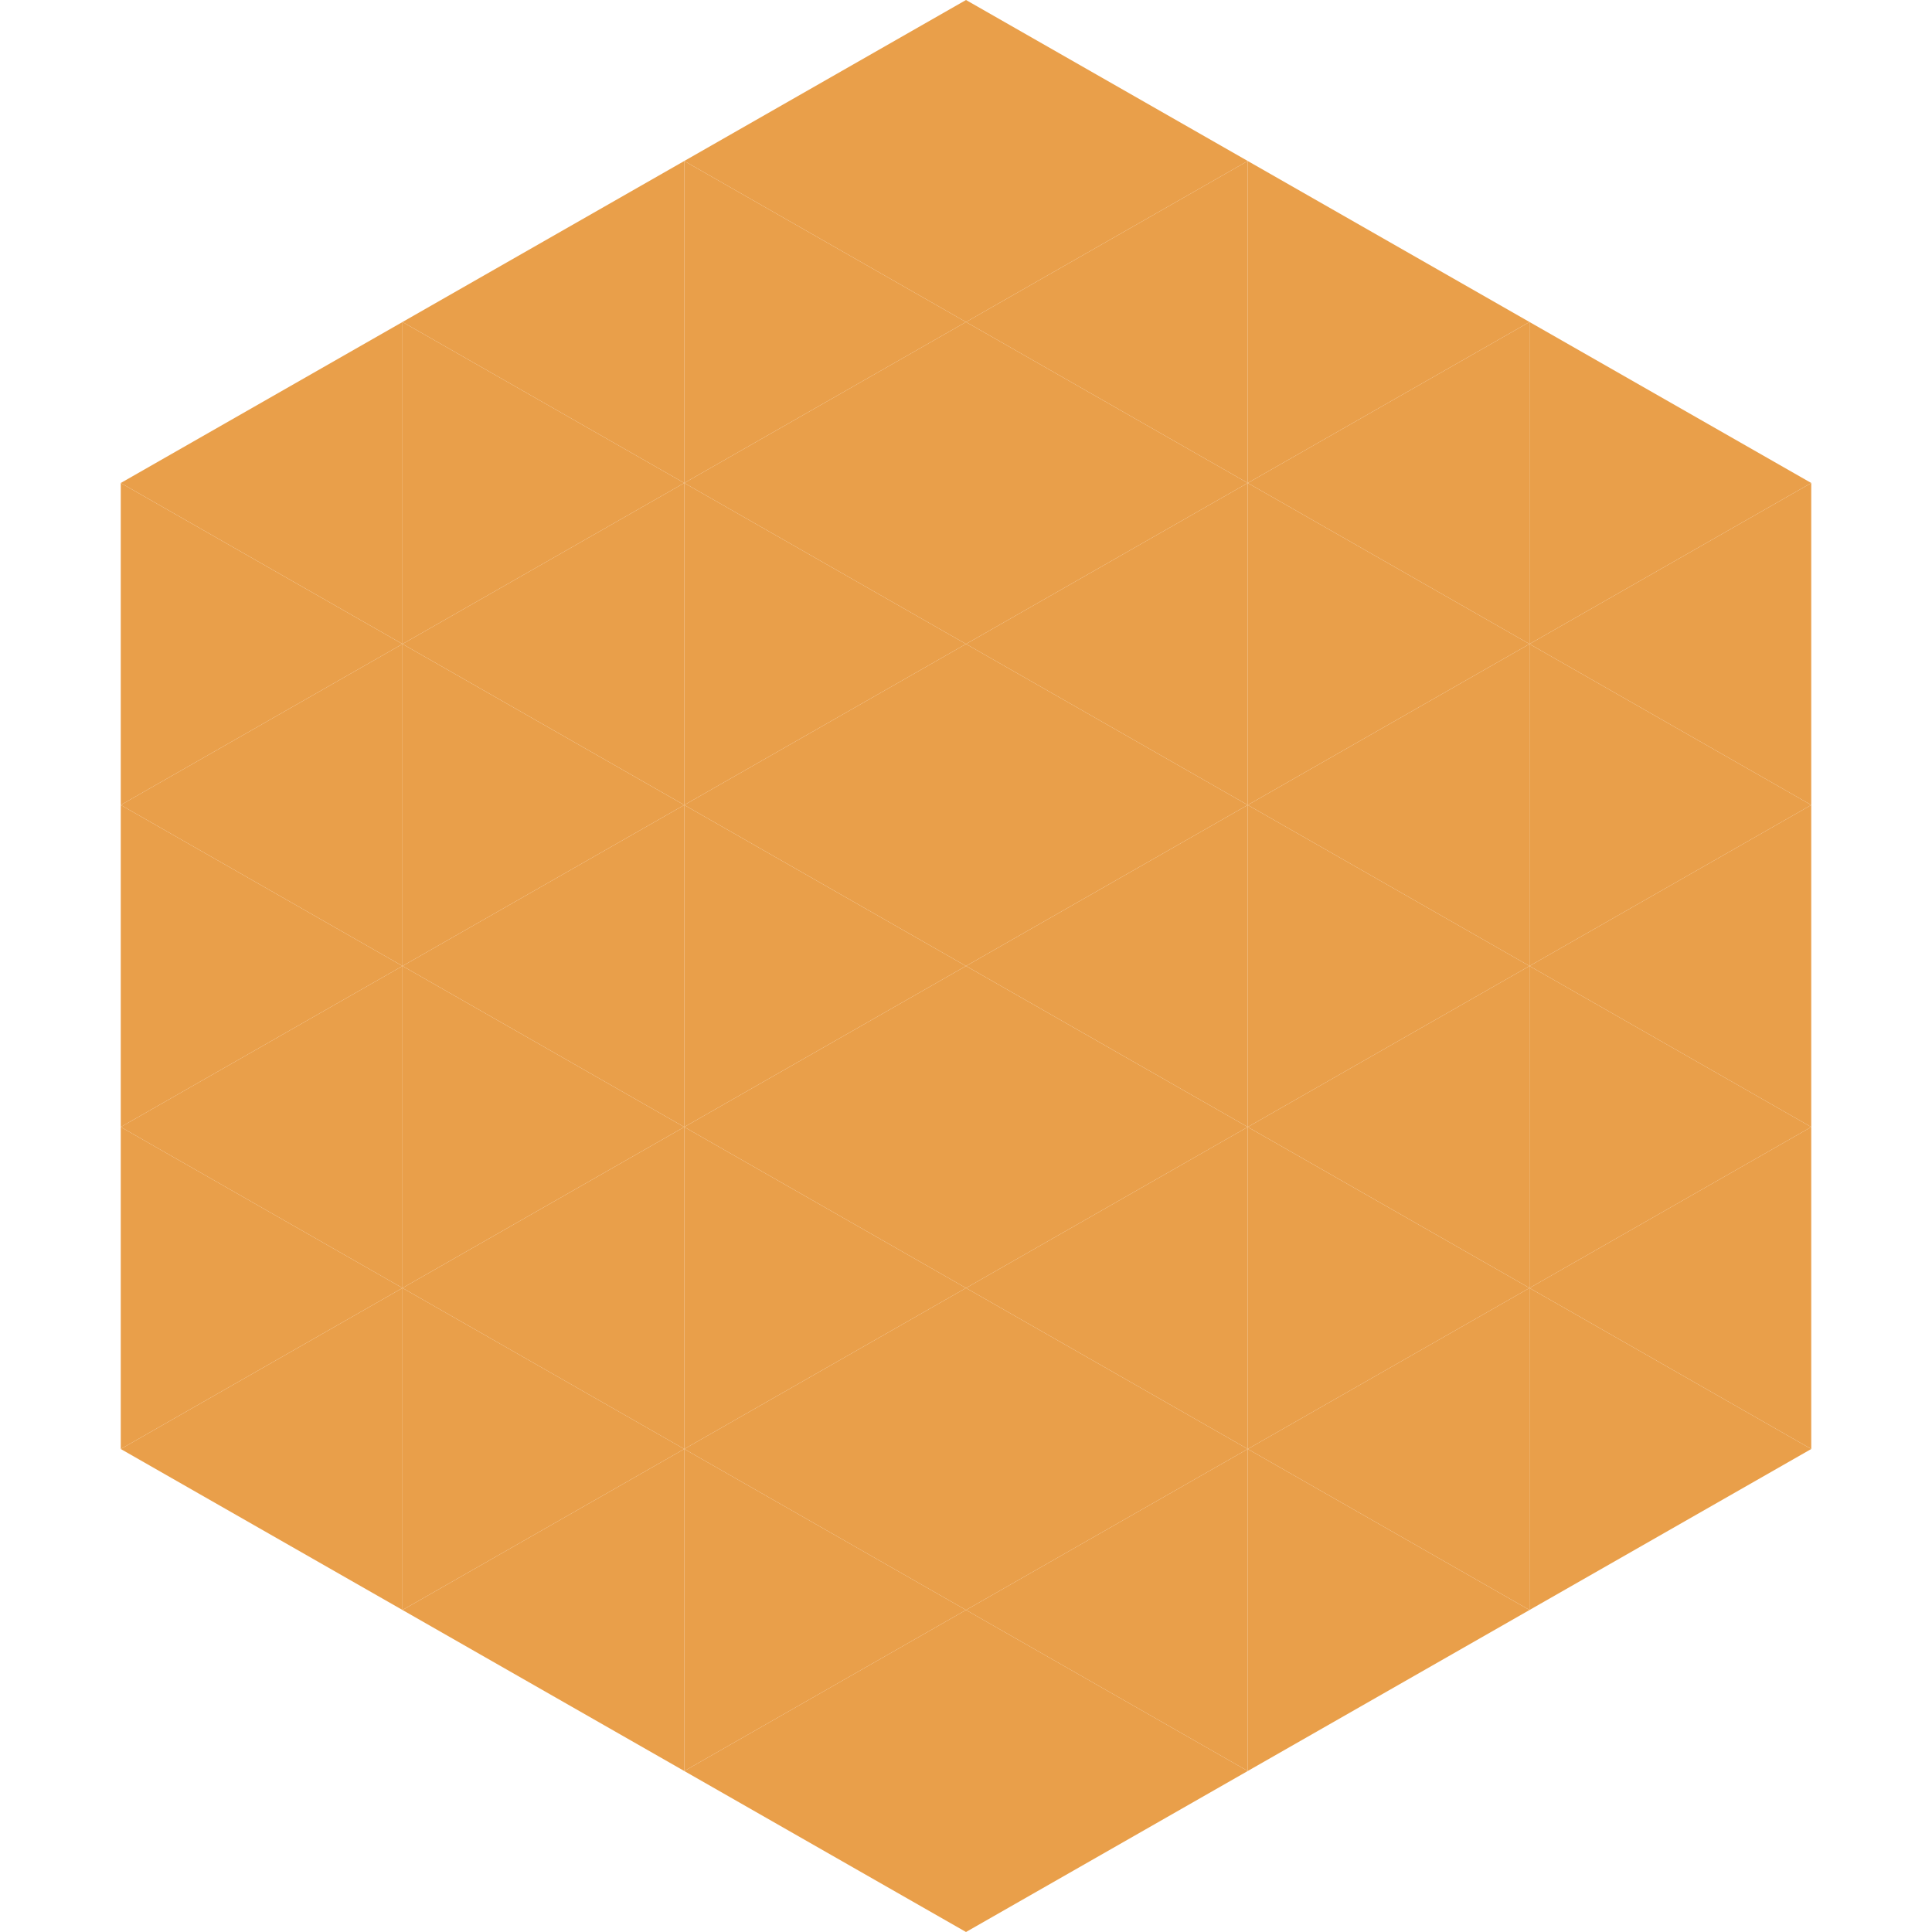 <?xml version="1.0"?>
<!-- Generated by SVGo -->
<svg width="240" height="240"
     xmlns="http://www.w3.org/2000/svg"
     xmlns:xlink="http://www.w3.org/1999/xlink">
<polygon points="50,40 15,60 50,80" style="fill:rgb(233,159,74)" />
<polygon points="190,40 225,60 190,80" style="fill:rgb(233,159,74)" />
<polygon points="15,60 50,80 15,100" style="fill:rgb(233,159,74)" />
<polygon points="225,60 190,80 225,100" style="fill:rgb(233,159,74)" />
<polygon points="50,80 15,100 50,120" style="fill:rgb(233,159,74)" />
<polygon points="190,80 225,100 190,120" style="fill:rgb(233,159,74)" />
<polygon points="15,100 50,120 15,140" style="fill:rgb(233,159,74)" />
<polygon points="225,100 190,120 225,140" style="fill:rgb(233,159,74)" />
<polygon points="50,120 15,140 50,160" style="fill:rgb(233,159,74)" />
<polygon points="190,120 225,140 190,160" style="fill:rgb(233,159,74)" />
<polygon points="15,140 50,160 15,180" style="fill:rgb(233,159,74)" />
<polygon points="225,140 190,160 225,180" style="fill:rgb(233,159,74)" />
<polygon points="50,160 15,180 50,200" style="fill:rgb(233,159,74)" />
<polygon points="190,160 225,180 190,200" style="fill:rgb(233,159,74)" />
<polygon points="15,180 50,200 15,220" style="fill:rgb(255,255,255); fill-opacity:0" />
<polygon points="225,180 190,200 225,220" style="fill:rgb(255,255,255); fill-opacity:0" />
<polygon points="50,0 85,20 50,40" style="fill:rgb(255,255,255); fill-opacity:0" />
<polygon points="190,0 155,20 190,40" style="fill:rgb(255,255,255); fill-opacity:0" />
<polygon points="85,20 50,40 85,60" style="fill:rgb(233,159,74)" />
<polygon points="155,20 190,40 155,60" style="fill:rgb(233,159,74)" />
<polygon points="50,40 85,60 50,80" style="fill:rgb(233,159,74)" />
<polygon points="190,40 155,60 190,80" style="fill:rgb(233,159,74)" />
<polygon points="85,60 50,80 85,100" style="fill:rgb(233,159,74)" />
<polygon points="155,60 190,80 155,100" style="fill:rgb(233,159,74)" />
<polygon points="50,80 85,100 50,120" style="fill:rgb(233,159,74)" />
<polygon points="190,80 155,100 190,120" style="fill:rgb(233,159,74)" />
<polygon points="85,100 50,120 85,140" style="fill:rgb(233,159,74)" />
<polygon points="155,100 190,120 155,140" style="fill:rgb(233,159,74)" />
<polygon points="50,120 85,140 50,160" style="fill:rgb(233,159,74)" />
<polygon points="190,120 155,140 190,160" style="fill:rgb(233,159,74)" />
<polygon points="85,140 50,160 85,180" style="fill:rgb(233,159,74)" />
<polygon points="155,140 190,160 155,180" style="fill:rgb(233,159,74)" />
<polygon points="50,160 85,180 50,200" style="fill:rgb(233,159,74)" />
<polygon points="190,160 155,180 190,200" style="fill:rgb(233,159,74)" />
<polygon points="85,180 50,200 85,220" style="fill:rgb(233,159,74)" />
<polygon points="155,180 190,200 155,220" style="fill:rgb(233,159,74)" />
<polygon points="120,0 85,20 120,40" style="fill:rgb(233,159,74)" />
<polygon points="120,0 155,20 120,40" style="fill:rgb(233,159,74)" />
<polygon points="85,20 120,40 85,60" style="fill:rgb(233,159,74)" />
<polygon points="155,20 120,40 155,60" style="fill:rgb(233,159,74)" />
<polygon points="120,40 85,60 120,80" style="fill:rgb(233,159,74)" />
<polygon points="120,40 155,60 120,80" style="fill:rgb(233,159,74)" />
<polygon points="85,60 120,80 85,100" style="fill:rgb(233,159,74)" />
<polygon points="155,60 120,80 155,100" style="fill:rgb(233,159,74)" />
<polygon points="120,80 85,100 120,120" style="fill:rgb(233,159,74)" />
<polygon points="120,80 155,100 120,120" style="fill:rgb(233,159,74)" />
<polygon points="85,100 120,120 85,140" style="fill:rgb(233,159,74)" />
<polygon points="155,100 120,120 155,140" style="fill:rgb(233,159,74)" />
<polygon points="120,120 85,140 120,160" style="fill:rgb(233,159,74)" />
<polygon points="120,120 155,140 120,160" style="fill:rgb(233,159,74)" />
<polygon points="85,140 120,160 85,180" style="fill:rgb(233,159,74)" />
<polygon points="155,140 120,160 155,180" style="fill:rgb(233,159,74)" />
<polygon points="120,160 85,180 120,200" style="fill:rgb(233,159,74)" />
<polygon points="120,160 155,180 120,200" style="fill:rgb(233,159,74)" />
<polygon points="85,180 120,200 85,220" style="fill:rgb(233,159,74)" />
<polygon points="155,180 120,200 155,220" style="fill:rgb(233,159,74)" />
<polygon points="120,200 85,220 120,240" style="fill:rgb(233,159,74)" />
<polygon points="120,200 155,220 120,240" style="fill:rgb(233,159,74)" />
<polygon points="85,220 120,240 85,260" style="fill:rgb(255,255,255); fill-opacity:0" />
<polygon points="155,220 120,240 155,260" style="fill:rgb(255,255,255); fill-opacity:0" />
</svg>
